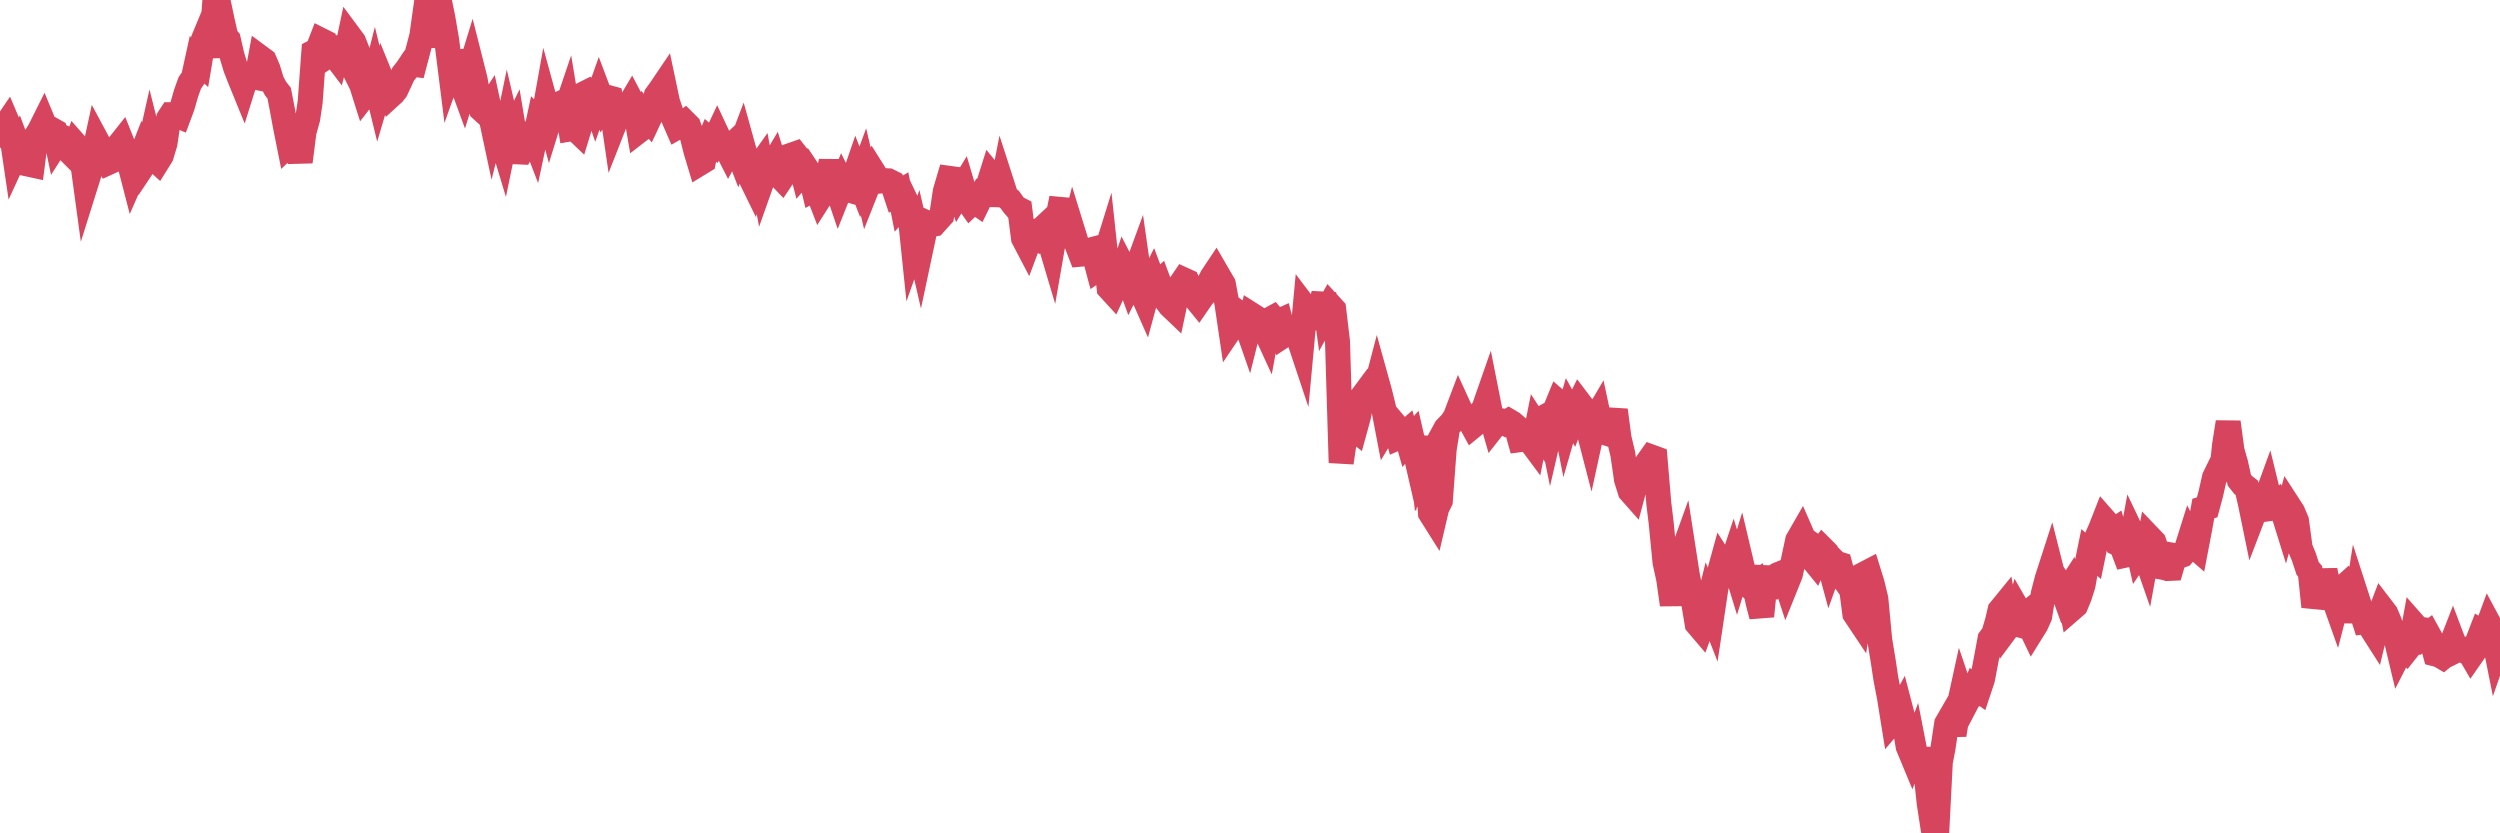 <?xml version="1.0"?><svg width="150px" height="50px" xmlns="http://www.w3.org/2000/svg" xmlns:xlink="http://www.w3.org/1999/xlink"> <polyline fill="none" stroke="#d6455d" stroke-width="1.5px" stroke-linecap="round" stroke-miterlimit="5" points="0.00,8.12 0.22,7.70 0.45,7.36 0.67,7.88 0.89,9.37 1.12,8.87 1.34,9.46 1.56,9.41 1.71,9.85 1.94,9.90 2.16,8.18 2.38,7.83 2.61,7.37 2.83,7.90 3.05,7.74 3.28,7.87 3.42,8.54 3.65,8.18 3.87,8.29 4.09,9.02 4.32,9.25 4.54,8.68 4.76,8.93 4.99,9.98 5.14,11.08 5.36,10.38 5.58,9.50 5.81,8.44 6.03,8.85 6.25,9.36 6.48,9.76 6.70,9.66 6.85,9.20 7.07,8.79 7.30,8.50 7.52,9.05 7.74,9.67 7.97,10.56 8.19,10.06 8.41,9.50 8.56,9.98 8.78,9.65 9.01,8.62 9.23,9.50 9.45,9.70 9.68,9.33 9.90,8.59 10.12,7.11 10.27,6.88 10.50,6.88 10.72,6.97 10.94,6.38 11.17,5.58 11.39,4.97 11.61,4.65 11.84,3.60 11.98,3.73 12.21,2.36 12.43,1.83 12.65,3.43 12.88,0.20 13.10,0.13 13.32,1.18 13.55,2.20 13.70,2.38 13.92,3.34 14.14,4.07 14.37,4.66 14.59,5.20 14.81,4.50 15.04,4.50 15.26,4.62 15.41,4.65 15.63,3.46 15.86,3.63 16.08,4.14 16.30,4.87 16.53,5.31 16.75,5.59 16.90,6.36 17.12,7.55 17.34,8.65 17.57,8.43 17.79,8.51 18.01,9.71 18.24,7.91 18.46,7.12 18.61,6.12 18.83,3.12 19.06,3.00 19.28,2.43 19.50,2.54 19.73,3.30 19.95,3.15 20.17,3.44 20.32,2.86 20.55,2.79 20.77,3.23 20.99,2.19 21.22,2.50 21.44,3.06 21.66,4.96 21.89,5.69 22.03,5.51 22.26,5.59 22.48,4.72 22.70,5.62 22.93,4.84 23.15,5.38 23.37,5.80 23.60,5.59 23.75,5.40 23.97,4.93 24.19,4.45 24.42,4.16 24.64,3.83 24.86,3.86 25.09,2.99 25.31,2.16 25.46,1.09 25.68,1.60 25.90,2.75 26.13,1.42 26.35,0.00 26.57,1.07 26.80,2.41 27.02,4.16 27.17,3.74 27.39,3.72 27.62,4.77 27.84,5.37 28.06,4.66 28.29,3.91 28.51,4.78 28.73,6.06 28.88,6.56 29.11,6.77 29.33,6.43 29.55,7.46 29.78,6.54 30.00,8.04 30.22,8.77 30.45,7.66 30.59,8.26 30.82,7.79 31.04,9.11 31.26,9.12 31.49,8.71 31.71,8.24 31.93,7.97 32.08,8.36 32.31,7.28 32.53,7.50 32.75,6.27 32.98,7.11 33.20,6.40 33.42,6.30 33.65,6.90 33.80,7.05 34.02,6.40 34.24,7.73 34.47,7.69 34.69,7.90 34.91,7.18 35.14,5.58 35.36,5.47 35.51,5.57 35.73,6.22 35.95,5.60 36.18,6.21 36.40,5.83 36.62,5.89 36.85,7.47 37.07,6.91 37.22,6.74 37.44,6.40 37.67,6.44 37.89,6.07 38.11,6.49 38.34,7.84 38.56,7.67 38.78,6.98 38.93,7.16 39.16,6.67 39.38,5.72 39.60,5.42 39.83,5.08 40.05,6.12 40.27,6.77 40.50,7.30 40.64,7.62 40.87,7.49 41.09,7.33 41.31,7.55 41.54,8.20 41.76,9.07 41.98,9.80 42.21,9.66 42.36,8.91 42.58,8.38 42.80,8.57 43.03,8.08 43.25,8.55 43.47,8.67 43.70,9.12 43.92,8.71 44.07,8.57 44.29,9.14 44.51,8.56 44.74,9.39 44.96,10.51 45.18,10.96 45.41,10.18 45.63,9.87 45.78,10.70 46.00,10.08 46.23,10.11 46.45,9.74 46.67,10.45 46.90,10.69 47.12,10.36 47.34,10.05 47.49,9.31 47.72,9.23 47.94,9.51 48.16,10.37 48.39,10.11 48.61,10.44 48.83,11.36 48.98,11.28 49.20,11.85 49.43,11.49 49.65,10.78 49.87,9.68 50.10,10.92 50.32,11.57 50.54,11.02 50.69,11.32 50.92,11.39 51.14,10.96 51.36,10.32 51.59,10.91 51.81,10.31 52.03,11.25 52.26,10.67 52.41,10.33 52.63,10.68 52.85,10.86 53.08,10.84 53.30,10.85 53.52,10.96 53.75,11.65 53.97,11.52 54.12,12.27 54.34,12.02 54.56,12.48 54.79,14.70 55.01,14.08 55.23,15.04 55.46,13.96 55.68,13.41 55.83,13.48 56.05,13.44 56.28,13.18 56.50,12.94 56.72,11.48 56.95,10.70 57.17,10.73 57.39,11.17 57.54,11.59 57.77,11.21 57.99,11.95 58.21,12.26 58.43,12.05 58.66,12.21 58.88,11.76 59.10,11.33 59.25,11.27 59.48,10.54 59.70,10.81 59.92,12.31 60.15,11.13 60.37,11.81 60.59,11.98 60.82,12.30 60.97,12.47 61.19,12.58 61.41,14.29 61.64,14.73 61.86,14.14 62.08,14.25 62.31,13.84 62.53,13.73 62.68,13.59 62.90,14.22 63.12,14.96 63.35,13.64 63.57,12.56 63.79,12.58 64.02,13.41 64.17,14.79 64.39,13.94 64.61,14.65 64.84,15.25 65.06,15.23 65.28,15.04 65.51,14.98 65.73,15.57 65.88,16.13 66.10,15.98 66.33,15.24 66.55,17.29 66.77,17.53 67.00,17.03 67.22,16.77 67.44,16.11 67.59,16.40 67.81,17.01 68.04,16.55 68.26,15.95 68.48,17.49 68.71,18.01 68.93,17.20 69.15,16.76 69.30,17.16 69.53,16.95 69.75,17.54 69.97,18.02 70.20,18.33 70.42,18.54 70.64,17.50 70.87,17.01 71.02,16.79 71.24,16.89 71.46,17.37 71.69,17.85 71.91,18.12 72.13,17.80 72.36,17.54 72.58,16.90 72.73,16.61 72.95,16.28 73.17,16.66 73.40,17.05 73.62,18.23 73.84,19.72 74.07,19.38 74.29,18.76 74.44,18.87 74.66,19.12 74.89,19.78 75.11,18.90 75.33,19.04 75.56,19.52 75.78,19.52 76.00,20.00 76.15,19.19 76.37,19.07 76.60,19.34 76.82,19.24 77.04,20.11 77.27,19.96 77.49,19.73 77.71,19.80 77.86,20.11 78.09,20.80 78.31,18.44 78.53,18.73 78.76,18.86 78.98,18.57 79.20,18.59 79.43,17.63 79.58,18.72 79.80,18.32 80.02,18.56 80.25,20.49 80.47,27.76 80.69,26.26 80.92,25.25 81.06,25.60 81.29,25.78 81.51,24.98 81.73,23.81 81.96,23.50 82.18,23.90 82.40,23.86 82.63,22.98 82.78,23.52 83.00,24.41 83.22,25.56 83.45,25.18 83.67,25.44 83.89,26.25 84.12,26.15 84.34,25.96 84.49,26.49 84.71,26.24 84.94,27.24 85.16,26.23 85.38,28.22 85.61,27.80 85.83,30.79 86.05,31.14 86.20,30.50 86.42,30.05 86.65,26.96 86.87,25.59 87.09,25.36 87.32,25.02 87.54,24.44 87.76,24.92 87.91,25.09 88.14,25.17 88.36,25.57 88.58,25.39 88.81,24.80 89.03,24.52 89.25,23.89 89.48,25.05 89.63,25.57 89.85,25.29 90.07,25.27 90.30,25.39 90.52,25.26 90.74,25.39 90.97,25.59 91.19,26.38 91.34,26.36 91.56,26.33 91.78,26.41 92.01,26.72 92.23,25.61 92.45,25.95 92.68,25.02 92.90,24.90 93.05,25.64 93.27,24.69 93.50,24.13 93.72,24.32 93.94,25.44 94.17,24.64 94.39,25.04 94.61,24.47 94.76,24.17 94.98,24.46 95.21,25.41 95.43,26.26 95.65,25.25 95.88,24.86 96.10,25.89 96.25,25.94 96.47,25.55 96.70,25.47 96.92,24.61 97.14,26.28 97.37,27.25 97.59,28.77 97.81,29.47 97.96,29.64 98.19,28.78 98.41,28.72 98.63,28.55 98.86,27.73 99.08,27.42 99.30,27.50 99.53,30.22 99.67,31.37 99.90,33.72 100.12,34.73 100.34,36.28 100.57,34.37 100.79,33.64 101.01,33.03 101.24,34.51 101.39,35.28 101.61,36.11 101.83,37.43 102.06,37.70 102.28,37.10 102.50,36.21 102.73,36.80 102.95,35.33 103.10,34.58 103.32,33.78 103.55,34.14 103.77,34.24 103.99,33.58 104.22,34.33 104.44,33.61 104.66,34.54 104.81,34.97 105.03,35.21 105.26,35.05 105.48,36.12 105.70,36.97 105.93,34.66 106.15,34.67 106.37,34.64 106.52,34.80 106.75,34.45 106.97,34.36 107.19,35.03 107.42,34.46 107.64,33.45 107.86,32.42 108.09,32.02 108.23,32.34 108.46,32.50 108.68,33.46 108.90,33.73 109.13,33.21 109.35,32.92 109.57,33.14 109.80,33.99 109.95,33.57 110.17,33.79 110.39,33.86 110.62,34.72 110.84,35.03 111.06,35.05 111.29,36.83 111.51,37.16 111.66,36.13 111.88,34.43 112.11,34.31 112.33,35.02 112.55,35.93 112.78,38.37 113.00,39.71 113.15,40.71 113.37,41.86 113.59,43.23 113.82,42.96 114.04,42.56 114.26,43.40 114.49,44.79 114.71,45.32 114.86,44.92 115.08,46.05 115.31,44.95 115.53,46.10 115.75,48.17 115.98,49.67 116.20,50.00 116.42,45.71 116.57,44.94 116.80,43.42 117.02,43.04 117.24,44.09 117.47,42.68 117.69,41.67 117.91,42.32 118.14,41.88 118.28,41.79 118.51,41.24 118.73,41.40 118.95,40.74 119.18,39.53 119.40,38.34 119.62,38.04 119.85,37.27 120.00,36.62 120.22,36.35 120.44,37.67 120.67,37.36 120.89,37.42 121.11,36.64 121.34,37.04 121.56,36.86 121.71,37.38 121.93,37.84 122.16,37.47 122.38,36.98 122.60,35.62 122.83,34.73 123.05,34.05 123.27,34.92 123.42,34.76 123.64,35.08 123.87,35.72 124.09,35.38 124.31,36.53 124.54,36.33 124.76,35.80 124.98,35.11 125.13,34.27 125.36,33.15 125.58,33.34 125.80,32.27 126.03,31.75 126.25,31.19 126.47,31.44 126.70,31.90 126.84,31.81 127.07,32.62 127.29,32.73 127.51,33.31 127.74,33.26 127.96,32.07 128.18,32.53 128.33,33.19 128.56,32.85 128.78,33.48 129.00,32.27 129.23,32.51 129.45,33.14 129.67,34.02 129.90,34.06 130.05,34.11 130.27,34.10 130.49,33.34 130.72,33.38 130.94,33.30 131.16,33.04 131.39,32.31 131.61,32.75 131.76,32.88 131.98,31.73 132.20,30.51 132.43,30.44 132.65,29.62 132.87,28.65 133.10,28.18 133.32,28.18 133.47,26.73 133.69,25.33 133.92,27.04 134.14,27.81 134.36,28.81 134.59,29.10 134.81,29.27 135.03,30.23 135.18,30.96 135.41,30.36 135.63,30.36 135.85,30.23 136.08,29.60 136.30,30.50 136.52,30.47 136.75,30.22 136.89,30.42 137.12,31.16 137.34,30.37 137.56,30.71 137.79,31.25 138.01,32.88 138.23,33.41 138.46,34.11 138.61,34.28 138.83,36.40 139.05,35.67 139.28,35.51 139.50,34.23 139.72,35.28 139.95,35.70 140.17,36.32 140.32,35.74 140.54,35.30 140.77,35.09 140.99,35.43 141.21,37.31 141.43,35.90 141.66,36.61 141.88,37.30 142.03,37.28 142.25,37.65 142.48,38.01 142.70,37.09 142.92,36.51 143.15,36.81 143.37,37.33 143.59,37.96 143.74,38.22 143.97,39.18 144.19,38.75 144.41,38.99 144.64,38.70 144.86,37.49 145.08,37.74 145.23,37.76 145.45,38.19 145.68,38.02 145.90,38.42 146.12,39.24 146.35,39.30 146.57,39.43 146.79,39.25 146.94,39.02 147.17,38.43 147.39,39.01 147.61,38.90 147.84,39.03 148.06,38.95 148.28,39.33 148.51,39.00 148.66,38.48 148.88,37.91 149.10,38.04 149.33,37.42 149.55,37.83 149.77,38.93 150.00,38.27 "/></svg>